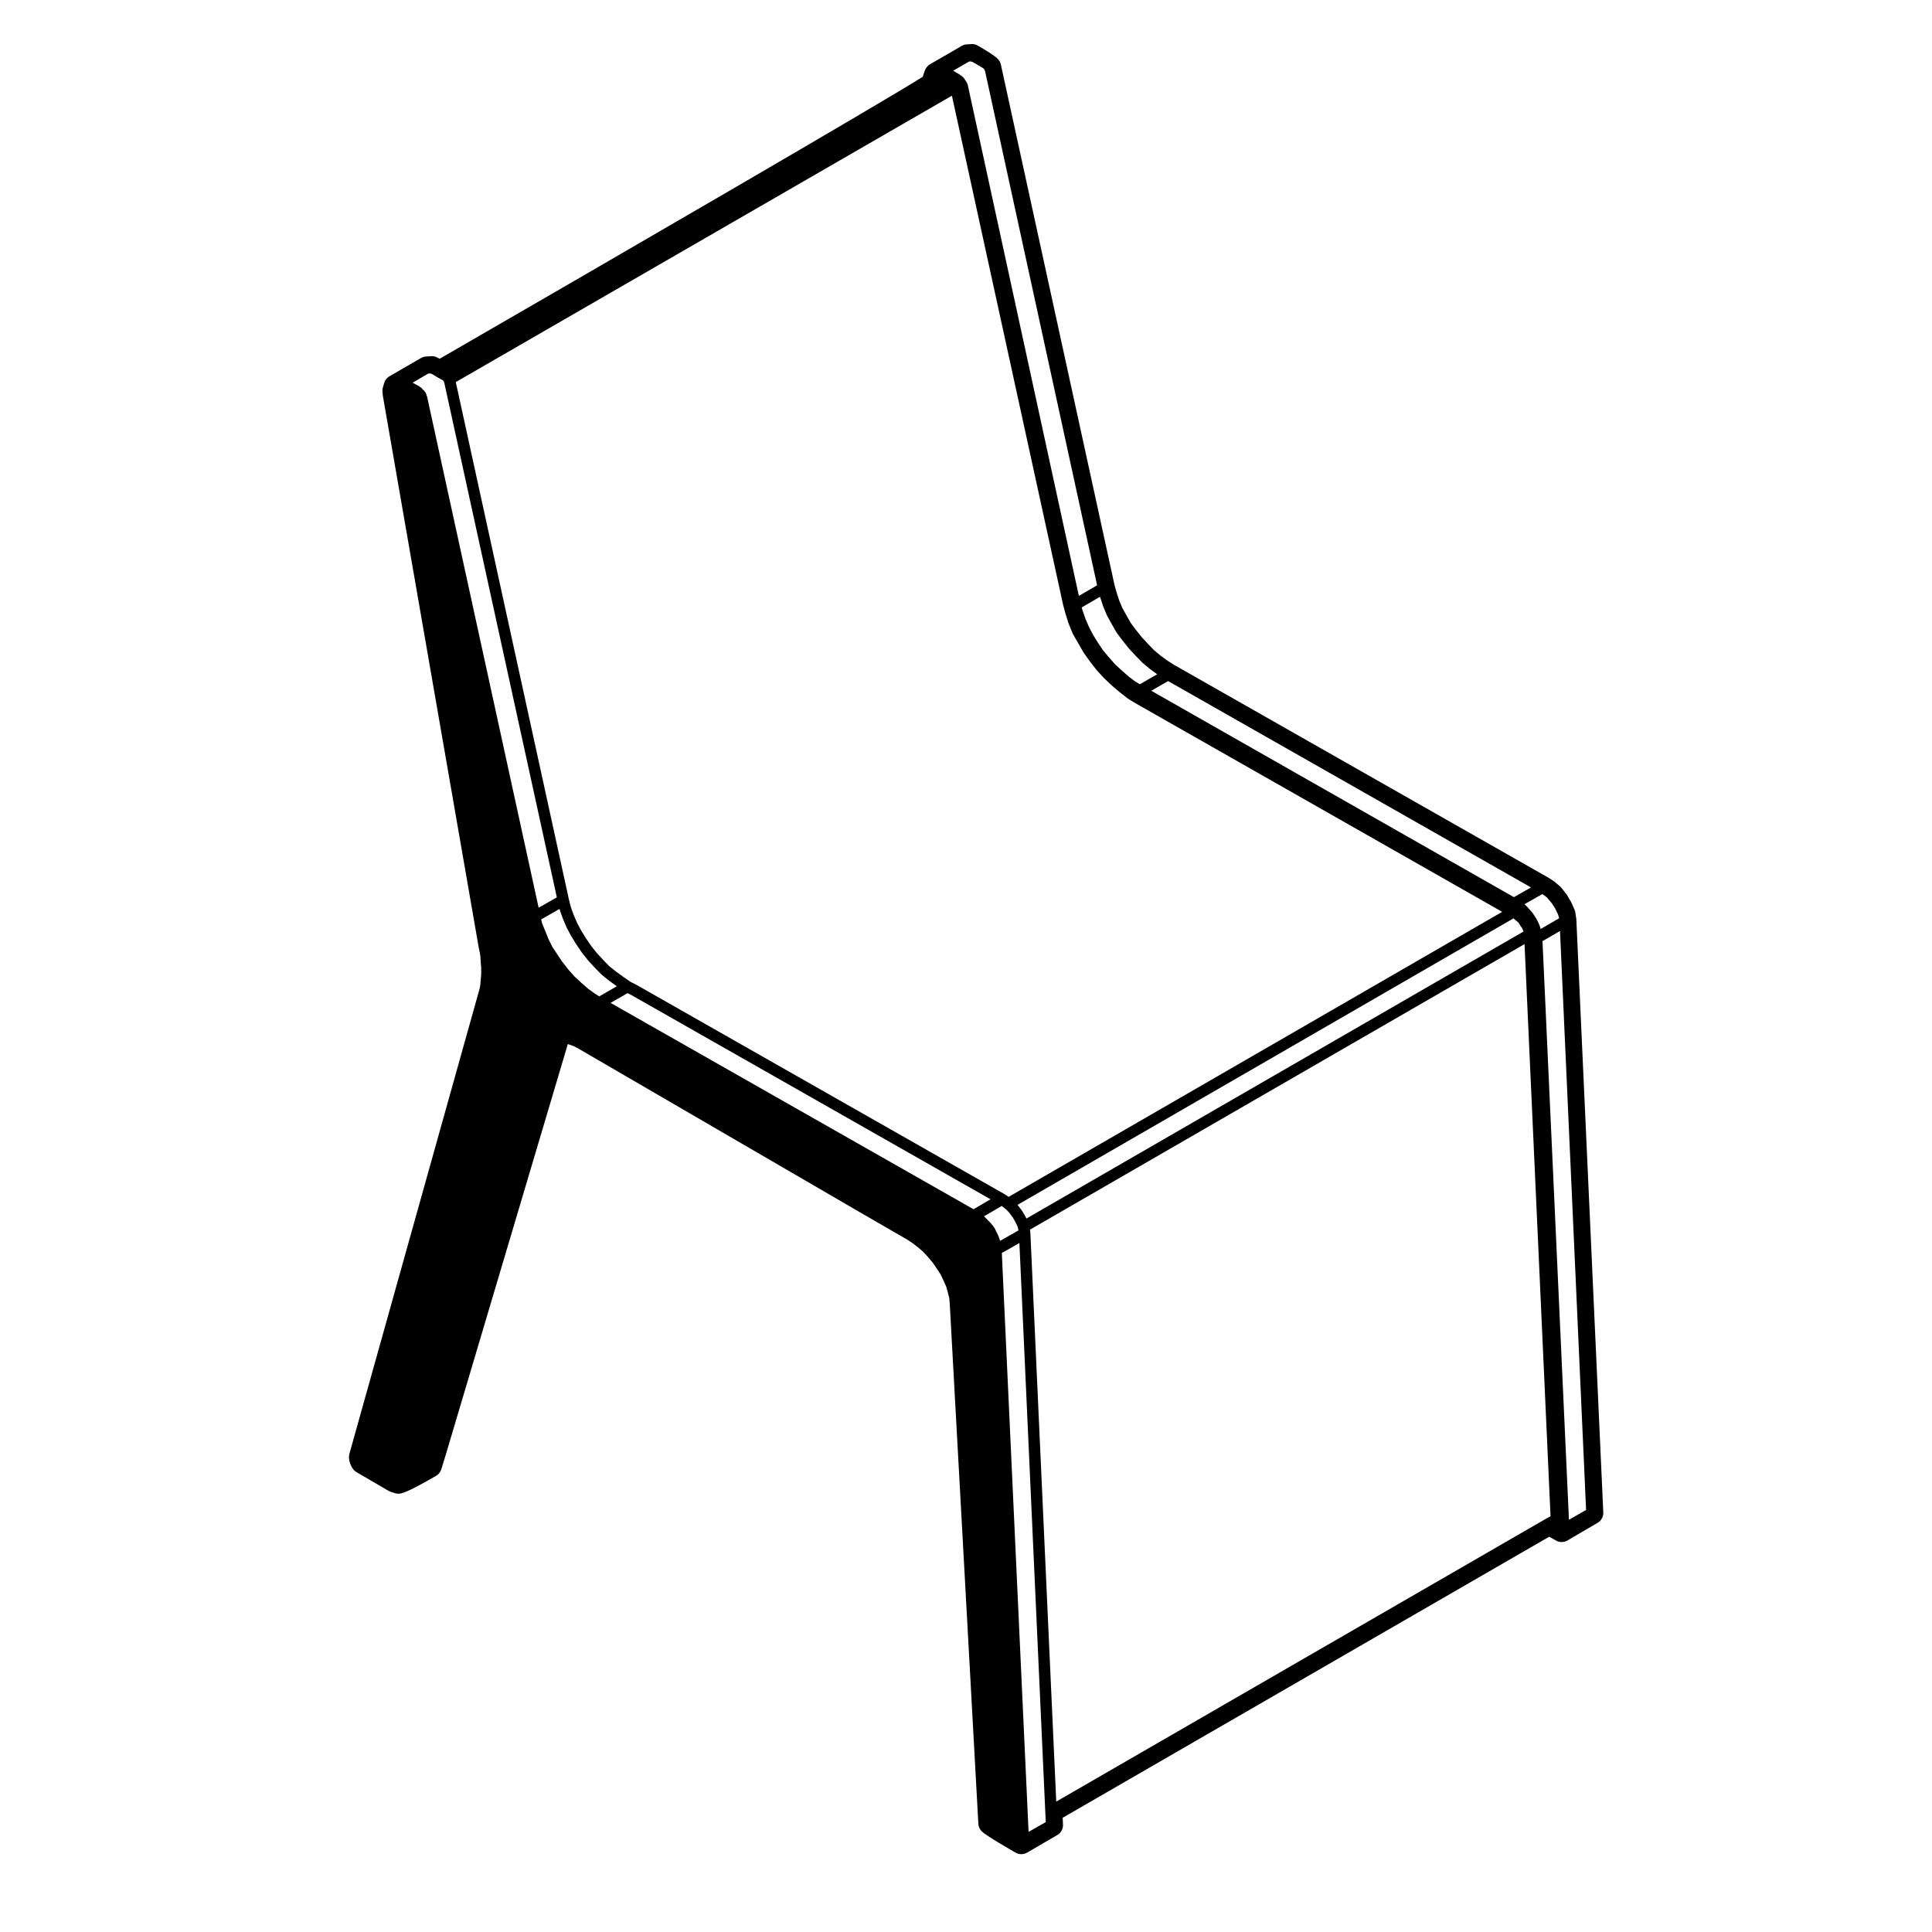 <?xml version="1.0" encoding="UTF-8"?>
<!-- Uploaded to: ICON Repo, www.iconrepo.com, Generator: ICON Repo Mixer Tools -->
<svg fill="#000000" width="800px" height="800px" version="1.1" viewBox="144 144 512 512" xmlns="http://www.w3.org/2000/svg">
 <path d="m567.39 547.56c0.969-0.562 1.547-1.621 1.496-2.75l-7.144-157.21c-0.004-0.117-0.02-0.238-0.039-0.348l-0.25-1.535c-0.039-0.258-0.109-0.508-0.223-0.742l-0.797-1.785c-0.051-0.109-0.105-0.223-0.168-0.324l-1.047-1.75c-0.07-0.105-0.145-0.223-0.23-0.324l-1.211-1.516c-0.121-0.16-0.266-0.309-0.422-0.434l-1.477-1.238c-0.102-0.082-0.203-0.156-0.312-0.227l-1.273-0.812-99.113-56.348-1.828-1.16-1.699-1.234-1.805-1.512-1.57-1.617-1.602-1.719-1.516-1.883-1.461-1.945-1.102-1.93-1.152-2.086-0.797-1.879-0.664-2.012-0.582-2-30.164-138.14c-0.117-0.535-0.379-1.031-0.754-1.438-0.902-0.945-3.441-2.473-5.406-3.594-0.457-0.258-0.969-0.395-1.492-0.395-0.066 0-0.121 0-0.188 0.012l-1.23 0.074c-0.523 0.035-1.078 0.23-1.516 0.52-0.523 0.344-5.094 2.977-8.168 4.731-0.621 0.352-1.094 0.918-1.34 1.586l-0.43 1.176c-0.07 0.176-0.117 0.363-0.145 0.555-10.02 6.383-80.062 47.043-128.08 74.762l-0.484-0.281c-0.469-0.277-0.992-0.418-1.531-0.418-0.059 0-0.121 0.004-0.18 0.004l-1.387 0.086c-0.473 0.031-0.938 0.172-1.344 0.406-0.438 0.258-8.363 4.84-8.363 4.84-0.664 0.383-1.152 1.008-1.375 1.742l-0.352 1.168c-0.109 0.367-0.152 0.754-0.117 1.137l0.086 0.957c0.004 0.09 0.02 0.176 0.035 0.258l25.406 146.2 0.227 1.039 0.168 0.984 0.07 1.023 0.086 1.23 0.086 0.961v1.871l-0.172 1.938-0.066 0.863-0.109 0.613-0.246 0.926-34.242 122.32c-0.594 1.656 0.207 3.324 0.77 4.203 0.258 0.402 0.605 0.734 1.02 0.977l8.465 4.934c0.211 0.121 0.434 0.223 0.672 0.293 0.348 0.102 0.543 0.16 0.648 0.203 0.195 0.09 0.402 0.152 0.613 0.203 0.207 0.039 0.465 0.07 0.676 0.07 0.734 0 1.859 0 10.027-4.734 0.66-0.379 1.152-0.996 1.371-1.727l1.215-3.945 32.32-108.75 0.133 0.047 1.457 0.523 1.273 0.672 74.559 43.348 12.488 7.215 1.465 0.961 1.402 1.094 1.426 1.219 1.203 1.324 1.273 1.492 1.102 1.613 1.008 1.531 0.754 1.605 0.715 1.594 0.43 1.527 0.387 1.496 0.125 1.34 7.594 138.04c0.035 0.715 0.328 1.391 0.816 1.914 0.273 0.289 1.098 1.16 9.062 5.738 0.469 0.266 0.984 0.398 1.508 0.398 0.523 0 1.055-0.137 1.523-0.406l8.02-4.672c0.969-0.562 1.551-1.617 1.5-2.742l-0.082-1.828 128.93-74.477 1.828 1.023c0.457 0.258 0.969 0.383 1.477 0.383 0.523 0 1.055-0.137 1.527-0.414zm-122.42-229.79c0.004 0.012 0 0.016 0.004 0.02l1.727 1.785c0.02 0.023 0.055 0.016 0.082 0.035 0.02 0.02 0.016 0.059 0.039 0.082l1.934 1.605c0.016 0.016 0.035 0.004 0.051 0.016 0.016 0.012 0.012 0.031 0.023 0.039l1.824 1.34-4.578 2.641-1.199-0.707-1.777-1.336-1.785-1.578-1.785-1.637-1.562-1.77v-0.012l-1.633-1.918-1.371-2.055-1.281-2.066-1.082-2.07-0.934-2.18-0.742-2.125-0.273-0.906 4.871-2.82 0.09 0.312c0.004 0.016 0.02 0.02 0.02 0.035 0.004 0.012-0.004 0.016 0 0.023l0.699 2.133c0.012 0.02 0.035 0.031 0.047 0.059 0.004 0.016-0.012 0.035 0 0.051l0.945 2.262c0.016 0.035 0.047 0.051 0.059 0.082 0.016 0.02-0.004 0.051 0.012 0.07l1.234 2.231s0.004 0 0.012 0.012v0.004l1.215 2.133c0.02 0.035 0.059 0.051 0.086 0.082 0.016 0.023 0.004 0.055 0.02 0.082l1.57 2.09c0.012 0.012 0.02 0.016 0.031 0.023 0.004 0.004 0 0.012 0.004 0.016l1.57 1.961c0.016 0.02 0.039 0.023 0.055 0.047 0.012 0.012 0.004 0.031 0.016 0.039l1.742 1.879c0.012-0.008 0.02-0.008 0.023-0.008zm102.75 73.113-131.7 76.039c-0.004-0.02-0.023-0.02-0.035-0.035s0.004-0.035-0.004-0.051l-0.504-0.918c0-0.004-0.004-0.004-0.012-0.004 0-0.012 0.004-0.012 0-0.02l-0.453-0.789c-0.02-0.035-0.059-0.035-0.082-0.066-0.02-0.031-0.004-0.066-0.023-0.098l-0.613-0.82c-0.004-0.004-0.012-0.004-0.016-0.012-0.004-0.004 0-0.012-0.004-0.016l-0.621-0.789v-0.004l131.43-75.918 0.262 0.227h0.004c0.004 0 0.004 0.004 0.004 0.004l0.52 0.438h0.016c0.004 0.012 0.004 0.016 0.012 0.02l0.406 0.328 0.262 0.328 0.277 0.504c0.023 0.039 0.07 0.059 0.098 0.102 0.02 0.031 0.004 0.059 0.023 0.09l0.359 0.465 0.188 0.371v0.012l0.16 0.324zm-141.22 70.941-4.504 2.637-96.18-54.68 4.5-2.59 1.168 0.605zm2.539 11.012-0.18-0.555c-0.004-0.016-0.023-0.02-0.031-0.035-0.004-0.02 0.004-0.031 0-0.051l-0.336-0.867c-0.012-0.031-0.047-0.039-0.059-0.066-0.012-0.023 0.012-0.055-0.004-0.086l-0.406-0.785v-0.004l-0.441-0.922c-0.031-0.059-0.105-0.07-0.137-0.121-0.031-0.051-0.012-0.121-0.051-0.172l-0.621-0.766c-0.012-0.016-0.031-0.012-0.039-0.023-0.016-0.016-0.004-0.035-0.02-0.055l-0.695-0.754c-0.012-0.012-0.023 0-0.035-0.012-0.004-0.012 0-0.023-0.012-0.031l-0.695-0.699c0-0.004-0.004 0-0.004-0.004l-0.492-0.492 3.672-2.152 0.004-0.004c0-0.004 0.004 0 0.012-0.004l0.992-0.59 0.609 0.484c0.035 0.023 0.074 0.016 0.105 0.039 0.004 0 0.004 0.012 0.012 0.016l0.012 0.012c0.02 0.012 0.016 0.035 0.035 0.047l0.066 0.039 0.434 0.383 0.594 0.621 0.555 0.719 0.555 0.746 0.406 0.711c0 0.004 0.004 0.004 0.004 0.012l0.441 0.801 0.332 0.727 0.191 0.559c0.004 0.031-0.02 0.055-0.016 0.09l0.105 0.484-0.883 0.504zm-121.62-85.184 4.856-2.766 0.066 0.246c0.012 0.031 0.039 0.051 0.051 0.082 0.004 0.023-0.016 0.051-0.004 0.074l0.762 2.121c0.004 0.02 0.023 0.023 0.031 0.039 0.004 0.016-0.004 0.031 0 0.047l0.969 2.266c0.012 0.031 0.039 0.039 0.051 0.059 0.004 0.023-0.012 0.035 0 0.055l1.125 2.117c0.012 0.02 0.031 0.031 0.047 0.051 0.004 0.012-0.004 0.023 0.004 0.039l1.32 2.152c0.012 0.016 0.031 0.02 0.039 0.035 0.004 0.012 0 0.02 0.004 0.031l1.492 2.176c0.016 0.02 0.039 0.023 0.051 0.047 0.012 0.016 0.004 0.031 0.016 0.047l1.57 1.969c0.016 0.02 0.039 0.023 0.055 0.047 0.012 0.012 0.004 0.023 0.016 0.035l1.723 1.867c0.004 0.004 0.02 0 0.023 0.012 0.004 0.004 0.004 0.016 0.012 0.02l1.758 1.789c0.023 0.031 0.066 0.02 0.09 0.039 0.023 0.023 0.02 0.07 0.051 0.09l1.934 1.535c0.012 0.012 0.023 0 0.039 0.012 0.012 0.012 0.004 0.02 0.016 0.031l1.879 1.355-4.66 2.68-1.074-0.672-1.926-1.387-1.754-1.547-1.77-1.621-1.605-1.809-1.57-1.996-1.352-1.988-1.355-2.066-1.047-2.106-0.855-2.117-0.852-2.106zm-22.633-142.39 131.48-75.902 29.457 134.88c0.004 0.016 0.016 0.02 0.02 0.035 0.004 0.012-0.012 0.02-0.004 0.039l0.625 2.309c0.004 0.016 0.02 0.02 0.023 0.035 0 0.012-0.012 0.02-0.004 0.031l0.797 2.527c0.012 0.023 0.035 0.035 0.047 0.059 0.012 0.02-0.012 0.039 0 0.059l1.031 2.523c0.016 0.039 0.059 0.055 0.074 0.098 0.016 0.031-0.004 0.066 0.016 0.098l1.395 2.41 1.391 2.43c0.016 0.031 0.051 0.047 0.07 0.07 0.016 0.02 0 0.047 0.016 0.066l1.652 2.309c0.012 0.016 0.023 0.02 0.035 0.031 0.004 0.012 0 0.016 0.004 0.02l1.77 2.266c0.02 0.023 0.047 0.035 0.066 0.055 0.016 0.012 0.004 0.035 0.02 0.051l1.898 2.039c0.016 0.016 0.035 0.004 0.051 0.023 0.016 0.012 0.012 0.039 0.023 0.051l2.004 1.875c0.012 0.012 0.023 0.004 0.035 0.016 0.012 0.012 0.012 0.023 0.02 0.035l2.012 1.707c0.012 0.012 0.023 0 0.039 0.012 0.012 0.012 0.004 0.02 0.016 0.031l2.074 1.613c0.031 0.02 0.066 0.012 0.098 0.031s0.023 0.055 0.055 0.07l2.102 1.258c0.004 0.004 0.016 0 0.02 0.004s0.004 0.012 0.012 0.016l96.867 55.105-130.8 75.535-0.047-0.035c-0.02-0.02-0.047-0.012-0.066-0.02-0.02-0.016-0.02-0.047-0.039-0.059l-0.805-0.527c-0.016-0.012-0.039 0-0.055-0.012-0.02-0.012-0.02-0.035-0.035-0.047l-97.297-55.328c-0.012-0.012-0.02 0-0.035-0.012-0.012 0-0.012-0.02-0.02-0.02l-1.832-0.945-1.75-1.215-1.918-1.379-1.875-1.48-1.637-1.672v-0.012l-1.691-1.828-1.512-1.895-1.414-2.062-1.273-2.074-1.078-2.035-0.945-2.207-0.711-1.984-0.523-2.098-0.258-1.199zm159.13 376.18-6.856-150.65c0-0.02-0.023-0.035-0.023-0.055s0.016-0.031 0.016-0.051l-0.098-0.816 131.06-75.672 6.891 151.62-1.109 0.609c-0.004 0-0.004 0.012-0.012 0.012-0.004 0.004-0.016 0-0.02 0.004zm-7.332 8.027-7.09-153.41 4.656-2.644 6.856 150.66 0.133 2.797zm-163.25-384.04 4.086-2.394c0.004-0.004 0.004-0.016 0.016-0.02 0.004-0.004 0.016 0 0.023-0.012l0.039-0.02h0.492l0.281 0.051 0.176 0.066 1.254 0.754c0.004 0.004 0.016 0.004 0.02 0.004 0.004 0.004 0.004 0.012 0.012 0.012l0.012 0.012 0.609 0.348c0.004 0.004 0.016 0.004 0.023 0.004 0 0 0 0.012 0.004 0.012l0.891 0.488 0.098 0.059 0.012 0.012 0.02 0.047c0.059 0.109 0.168 0.172 0.246 0.266 0.016 0.039-0.016 0.074 0 0.105l0.039 0.098 0.066 0.18 29.781 136.16v0.004l0.035 0.141-4.828 2.746-29.555-135.41c-0.004-0.016-0.016-0.02-0.02-0.031-0.004-0.012 0.012-0.02 0.004-0.035-0.035-0.133-0.105-0.246-0.176-0.367-0.02-0.082 0.031-0.168-0.012-0.246-0.023-0.051-0.086-0.059-0.105-0.105-0.035-0.098 0.012-0.191-0.039-0.281-0.047-0.082-0.145-0.09-0.203-0.156-0.031-0.035-0.039-0.07-0.074-0.102-0.074-0.105-0.07-0.246-0.172-0.324-0.023-0.02-0.066-0.016-0.09-0.031-0.012-0.012-0.004-0.031-0.016-0.039-0.035-0.039-0.098-0.031-0.125-0.059l-0.031-0.031v-0.012c-0.105-0.188-0.258-0.344-0.422-0.473-0.051-0.047-0.047-0.117-0.102-0.156-0.07-0.051-0.16-0.02-0.238-0.059-0.074-0.066-0.09-0.172-0.176-0.215zm296.4 133.75-4.535 2.574-96.098-54.695 4.457-2.57zm7.441 8.18-4.883 2.832-0.16-0.562c-0.012-0.035-0.051-0.047-0.059-0.082-0.012-0.031 0.016-0.066 0-0.102l-0.332-0.797c-0.004-0.012-0.02-0.012-0.031-0.023-0.004-0.016 0.004-0.031 0-0.047l-0.438-0.906c-0.016-0.035-0.055-0.039-0.074-0.07-0.016-0.031 0.004-0.066-0.016-0.098l-0.504-0.781c-0.004-0.012-0.02-0.012-0.023-0.02-0.004-0.004 0-0.012-0.004-0.02l-0.625-0.906c-0.023-0.039-0.07-0.035-0.102-0.066-0.023-0.035-0.012-0.086-0.039-0.109l-0.695-0.746h-0.004l-0.574-0.672c-0.031-0.031-0.074-0.02-0.105-0.051s-0.02-0.082-0.055-0.105l-0.465-0.395 4.75-2.695 0.594 0.422 0.66 0.508 0.488 0.605c0.004 0.004 0.02 0 0.023 0.012 0.012 0.012 0.004 0.02 0.012 0.023l0.609 0.707 0.516 0.754h0.004l0.422 0.68 0.422 0.855c0 0.004 0.004 0.004 0.004 0.012l0.379 0.754 0.203 0.629zm-122.43-88.246-4.836 2.801-29.457-135.47c-0.004-0.016-0.016-0.016-0.02-0.031-0.004-0.016 0.012-0.023 0.004-0.047-0.031-0.102-0.098-0.188-0.141-0.289-0.051-0.227-0.18-0.371-0.324-0.559-0.082-0.156-0.168-0.312-0.289-0.441-0.051-0.07-0.051-0.156-0.105-0.215-0.016-0.02-0.012-0.039-0.023-0.059 0 0-0.004 0-0.012-0.004-0.004-0.004-0.004-0.016-0.012-0.02-0.031-0.023-0.082-0.016-0.109-0.039-0.016-0.016-0.039-0.02-0.055-0.035-0.051-0.082-0.031-0.18-0.098-0.25-0.066-0.066-0.16-0.055-0.23-0.105-0.078-0.078-0.094-0.195-0.191-0.246-0.016-0.012-0.039 0-0.055-0.012-0.012-0.012-0.012-0.023-0.02-0.031-0.059-0.047-0.141-0.02-0.207-0.055-0.066-0.055-0.07-0.141-0.141-0.188l-1.828-1.074 3.981-2.297 0.324-0.176h0.246l0.23 0.055 0.395 0.109 2.644 1.551 0.07 0.051 0.051 0.059c0.02 0.02 0.059 0.012 0.082 0.035l0.02 0.016c0.012 0.004 0.023 0 0.035 0.012 0.031 0.031 0.023 0.082 0.059 0.105v0.004c0.004 0.004 0.004 0.012 0.012 0.02l0.016 0.012c0.031 0.059 0.086 0.082 0.109 0.133l0.035 0.074 0.082 0.188h0.004v0.004l0.051 0.109zm122.67 91.609 6.914 153.43-4.543 2.602-7.008-153.34z"/>
</svg>